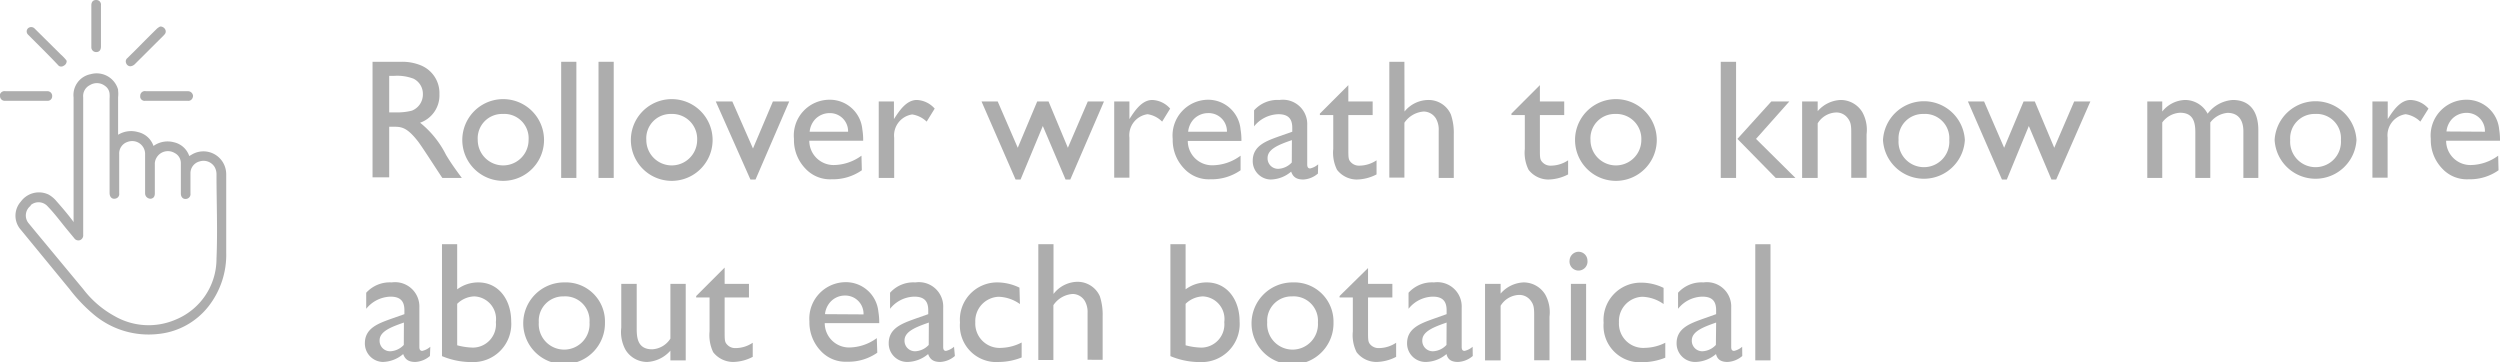 <svg xmlns="http://www.w3.org/2000/svg" viewBox="0 0 205.55 29.77"><defs><style>.cls-1{isolation:isolate;}.cls-2{fill:#adadad;}</style></defs><g id="Layer_2" data-name="Layer 2"><g id="Layer_1-2" data-name="Layer 1"><g class="cls-1"><path class="cls-2" d="M33,5.08a4,4,0,0,1,1.64.31,2.46,2.46,0,0,1,1.49,2.35,2.38,2.38,0,0,1-1.59,2.35,7.93,7.93,0,0,1,2.13,2.64c.4.66.64,1,1.3,1.9H36.37c-.32-.46-1.65-2.55-2-3-.94-1.21-1.4-1.21-2.06-1.21H32v4.16H30.63V5.08ZM32,6.24v3h.53a4.88,4.88,0,0,0,1.33-.14,1.43,1.43,0,0,0,.91-1.37A1.39,1.39,0,0,0,34,6.47a3.75,3.75,0,0,0-1.63-.23Z"/><path class="cls-2" d="M44.73,11.51a3.36,3.36,0,0,1-6.72,0,3.36,3.36,0,0,1,6.72,0Zm-5.45,0a2.09,2.09,0,1,0,4.18,0,2,2,0,0,0-2.13-2.14A2,2,0,0,0,39.28,11.5Z"/><path class="cls-2" d="M47.39,14.63H46.14V5.08h1.25Z"/><path class="cls-2" d="M50.46,14.63H49.21V5.08h1.25Z"/><path class="cls-2" d="M58.59,11.51a3.36,3.36,0,0,1-6.72,0,3.36,3.36,0,0,1,6.72,0Zm-5.45,0a2.09,2.09,0,1,0,4.18,0,2.05,2.05,0,0,0-2.13-2.14A2,2,0,0,0,53.14,11.5Z"/><path class="cls-2" d="M62.12,14.76H61.7L58.85,8.34h1.36l1.7,3.87,1.64-3.87h1.34Z"/><path class="cls-2" d="M70.86,14a4.15,4.15,0,0,1-2.47.74,2.76,2.76,0,0,1-2.17-.88,3.37,3.37,0,0,1-.94-2.43,2.94,2.94,0,0,1,2.94-3.23,2.68,2.68,0,0,1,2.68,2.43,5.26,5.26,0,0,1,.07.94H66.54a2,2,0,0,0,2,2,3.94,3.94,0,0,0,2.29-.77Zm-1.13-3.17A1.49,1.49,0,0,0,68.21,9.3,1.64,1.64,0,0,0,67,9.83a1.75,1.75,0,0,0-.43,1Z"/><path class="cls-2" d="M73.5,8.34V9.79c.41-.63,1-1.57,1.88-1.57a2.06,2.06,0,0,1,1.47.71L76.19,10A2.19,2.19,0,0,0,75,9.41a1.75,1.75,0,0,0-1.48,1.93v3.29H72.25V8.34Z"/><path class="cls-2" d="M88,14.76h-.39l-1.87-4.4-1.83,4.4h-.41l-2.8-6.42h1.33l1.65,3.81,1.6-3.81h.93l1.59,3.81,1.64-3.81h1.33Z"/><path class="cls-2" d="M92.86,8.34V9.79c.41-.63,1-1.57,1.88-1.57a2.06,2.06,0,0,1,1.47.71L95.55,10a2.12,2.12,0,0,0-1.2-.61,1.75,1.75,0,0,0-1.49,1.93v3.29H91.61V8.34Z"/><path class="cls-2" d="M102,14a4.15,4.15,0,0,1-2.47.74,2.76,2.76,0,0,1-2.17-.88,3.37,3.37,0,0,1-.94-2.43,2.94,2.94,0,0,1,2.94-3.23A2.68,2.68,0,0,1,102,10.65a5.26,5.26,0,0,1,.07.94H97.66a2,2,0,0,0,2,2A3.92,3.92,0,0,0,102,12.8Zm-1.12-3.17A1.5,1.5,0,0,0,99.33,9.3a1.64,1.64,0,0,0-1.21.53,1.75,1.75,0,0,0-.43,1Z"/><path class="cls-2" d="M108.36,14.27a2,2,0,0,1-1.2.49c-.55,0-.85-.2-1-.65a2.67,2.67,0,0,1-1.69.65A1.51,1.51,0,0,1,103,13.22c0-1.25,1.13-1.63,2.14-2l1.11-.39V10.5c0-.78-.38-1.11-1.14-1.11a2.65,2.65,0,0,0-2,1V9.07a2.59,2.59,0,0,1,2.09-.85,2,2,0,0,1,2.28,2.07v3.24c0,.23.09.32.24.32a1.5,1.5,0,0,0,.66-.34Zm-2.14-2.75c-1.07.37-2,.73-2,1.47a.86.86,0,0,0,.89.89,1.62,1.62,0,0,0,1.1-.52Z"/><path class="cls-2" d="M110.86,8.34h2V9.46h-2v2.75c0,.78,0,.92.23,1.15a.91.91,0,0,0,.67.26,2.57,2.57,0,0,0,1.42-.44v1.16a3.65,3.65,0,0,1-1.62.42,2.06,2.06,0,0,1-1.63-.8,3.14,3.14,0,0,1-.31-1.71V9.46h-1.1V9.34L110.86,7Z"/><path class="cls-2" d="M115.48,9.17a2.55,2.55,0,0,1,1.94-.95,2,2,0,0,1,1.87,1.19,4.65,4.65,0,0,1,.24,1.64v3.58h-1.24V10.74a1.82,1.82,0,0,0-.23-1,1.2,1.2,0,0,0-1-.57,2.1,2.1,0,0,0-1.59.92v4.51h-1.24V5.08h1.24Z"/><path class="cls-2" d="M126.61,8.34h2V9.46h-2v2.75c0,.78,0,.92.23,1.15a.89.89,0,0,0,.67.26,2.57,2.57,0,0,0,1.42-.44v1.16a3.65,3.65,0,0,1-1.62.42,2.06,2.06,0,0,1-1.63-.8,3.14,3.14,0,0,1-.31-1.71V9.46h-1.1V9.34L126.61,7Z"/><path class="cls-2" d="M136.22,11.51a3.36,3.36,0,0,1-6.72,0,3.36,3.36,0,0,1,6.72,0Zm-5.45,0a2.09,2.09,0,1,0,4.18,0,2.05,2.05,0,0,0-2.13-2.14A2,2,0,0,0,130.77,11.5Z"/><path class="cls-2" d="M142.74,14.63h-1.26V5.08h1.26Zm1.64-3.21,3.24,3.21H146l-3.15-3.21,2.79-3.08h1.48Z"/><path class="cls-2" d="M149.45,8.34v.8a2.63,2.63,0,0,1,1.89-.92,2.08,2.08,0,0,1,1.78,1,3,3,0,0,1,.35,1.82v3.58h-1.26V11.05c0-.68,0-1-.34-1.4a1.15,1.15,0,0,0-.94-.4,1.85,1.85,0,0,0-1.48.89v4.49h-1.28V8.34Z"/><path class="cls-2" d="M161.55,11.51a3.37,3.37,0,0,1-6.73,0,3.37,3.37,0,0,1,6.73,0Zm-5.45,0a2.09,2.09,0,1,0,4.17,0,2,2,0,0,0-2.13-2.14A2,2,0,0,0,156.1,11.5Z"/><path class="cls-2" d="M169.06,14.76h-.39l-1.86-4.4L165,14.76h-.4l-2.8-6.42h1.33l1.65,3.81,1.6-3.81h.92l1.6,3.81,1.64-3.81h1.33Z"/><path class="cls-2" d="M177.78,8.34v.83a2.49,2.49,0,0,1,1.88-.95,2.09,2.09,0,0,1,1.85,1.13,2.81,2.81,0,0,1,2.07-1.13c1.36,0,2.1.89,2.1,2.49v3.92h-1.23V10.79c0-1-.49-1.51-1.3-1.51a2,2,0,0,0-1.42.79v4.56H180.5V10.87c0-.85-.19-1.6-1.25-1.6a1.93,1.93,0,0,0-1.47.8v4.56h-1.23V8.34Z"/><path class="cls-2" d="M193.75,11.51a3.37,3.37,0,0,1-6.73,0,3.37,3.37,0,0,1,6.73,0Zm-5.45,0a2.09,2.09,0,1,0,4.17,0,2,2,0,0,0-2.13-2.14A2,2,0,0,0,188.3,11.5Z"/><path class="cls-2" d="M196.32,8.34V9.79c.41-.63,1-1.57,1.88-1.57a2.06,2.06,0,0,1,1.47.71L199,10a2.19,2.19,0,0,0-1.21-.61,1.75,1.75,0,0,0-1.48,1.93v3.29h-1.25V8.34Z"/><path class="cls-2" d="M205.43,14a4.09,4.09,0,0,1-2.46.74,2.76,2.76,0,0,1-2.17-.88,3.37,3.37,0,0,1-.94-2.43,2.94,2.94,0,0,1,2.94-3.23,2.68,2.68,0,0,1,2.68,2.43,5.26,5.26,0,0,1,.07.94h-4.43a2,2,0,0,0,2,2,3.89,3.89,0,0,0,2.28-.77Zm-1.12-3.17a1.49,1.49,0,0,0-1.52-1.55,1.64,1.64,0,0,0-1.21.53,1.75,1.75,0,0,0-.43,1Z"/></g><g class="cls-1"><path class="cls-2" d="M35.35,29.27a2,2,0,0,1-1.2.49c-.55,0-.84-.2-1-.65a2.67,2.67,0,0,1-1.69.65A1.52,1.52,0,0,1,30,28.22c0-1.25,1.13-1.63,2.14-2l1.11-.39V25.5c0-.78-.38-1.11-1.14-1.11a2.65,2.65,0,0,0-2,1V24.07a2.61,2.61,0,0,1,2.09-.85,2,2,0,0,1,2.28,2.07v3.24c0,.23.09.32.24.32a1.5,1.5,0,0,0,.66-.34Zm-2.14-2.75c-1.07.37-2,.73-2,1.47a.86.86,0,0,0,.9.89,1.62,1.62,0,0,0,1.09-.52Z"/><path class="cls-2" d="M37.59,23.79a2.89,2.89,0,0,1,1.74-.57c1.68,0,2.7,1.44,2.7,3.2a3.13,3.13,0,0,1-3.25,3.35,6.28,6.28,0,0,1-2.44-.49v-9.2h1.25Zm0,4.6a5.39,5.39,0,0,0,1.32.19,1.91,1.91,0,0,0,1.86-2.1A1.86,1.86,0,0,0,39,24.37a2.09,2.09,0,0,0-1.41.61Z"/><path class="cls-2" d="M49.74,26.51a3.36,3.36,0,1,1-3.33-3.29A3.21,3.21,0,0,1,49.74,26.51Zm-5.44,0a2.09,2.09,0,1,0,4.17,0,2,2,0,0,0-2.13-2.14A2,2,0,0,0,44.3,26.5Z"/><path class="cls-2" d="M55.12,29.63v-.8a2.72,2.72,0,0,1-1.91.93,2.08,2.08,0,0,1-1.78-1,3.06,3.06,0,0,1-.35-1.82V23.34h1.27v3.59c0,.71,0,1.79,1.27,1.79a1.89,1.89,0,0,0,1.5-.88v-4.5h1.26v6.29Z"/><path class="cls-2" d="M59.58,23.34h2v1.12h-2v2.75c0,.78,0,.92.23,1.15a.89.89,0,0,0,.67.26,2.53,2.53,0,0,0,1.41-.44v1.16a3.59,3.59,0,0,1-1.61.42,2.09,2.09,0,0,1-1.64-.8,3.23,3.23,0,0,1-.3-1.71V24.46h-1.1v-.12L59.58,22Z"/><path class="cls-2" d="M72.13,29a4.13,4.13,0,0,1-2.47.74,2.77,2.77,0,0,1-2.17-.88,3.41,3.41,0,0,1-.94-2.43,3,3,0,0,1,3-3.23,2.68,2.68,0,0,1,2.67,2.43,5.26,5.26,0,0,1,.07.94H67.81a2,2,0,0,0,2,2,3.89,3.89,0,0,0,2.28-.77ZM71,25.85a1.5,1.5,0,0,0-1.53-1.55,1.61,1.61,0,0,0-1.2.53,1.77,1.77,0,0,0-.44,1Z"/><path class="cls-2" d="M78.51,29.27a2,2,0,0,1-1.2.49c-.55,0-.84-.2-1-.65a2.71,2.71,0,0,1-1.7.65,1.52,1.52,0,0,1-1.54-1.54c0-1.25,1.13-1.63,2.14-2l1.11-.39V25.5c0-.78-.38-1.11-1.14-1.11a2.61,2.61,0,0,0-2,1V24.07a2.57,2.57,0,0,1,2.08-.85,2,2,0,0,1,2.29,2.07v3.24c0,.23.08.32.23.32a1.5,1.5,0,0,0,.66-.34Zm-2.14-2.75c-1.06.37-2,.73-2,1.47a.86.86,0,0,0,.9.89,1.62,1.62,0,0,0,1.09-.52Z"/><path class="cls-2" d="M83.86,25a3.19,3.19,0,0,0-1.75-.6,2,2,0,0,0-1.92,2.1,2,2,0,0,0,2.16,2.1A3.85,3.85,0,0,0,84,28.16v1.23a5.07,5.07,0,0,1-1.83.37,3,3,0,0,1-3.24-3.24A3.06,3.06,0,0,1,82,23.22a4.2,4.2,0,0,1,1.82.43Z"/><path class="cls-2" d="M86.62,24.17a2.53,2.53,0,0,1,1.93-1,2,2,0,0,1,1.88,1.19,4.91,4.91,0,0,1,.23,1.64v3.58H89.42V25.74a1.82,1.82,0,0,0-.23-1,1.18,1.18,0,0,0-1-.57,2.08,2.08,0,0,0-1.58.92v4.51H85.37V20.08h1.25Z"/><path class="cls-2" d="M97.48,23.79a2.89,2.89,0,0,1,1.74-.57c1.68,0,2.7,1.44,2.7,3.2a3.13,3.13,0,0,1-3.25,3.35,6.28,6.28,0,0,1-2.44-.49v-9.2h1.25Zm0,4.6a5.39,5.39,0,0,0,1.32.19,1.91,1.91,0,0,0,1.86-2.1,1.86,1.86,0,0,0-1.76-2.11,2.12,2.12,0,0,0-1.42.61Z"/><path class="cls-2" d="M109.64,26.51a3.37,3.37,0,1,1-3.34-3.29A3.22,3.22,0,0,1,109.64,26.51Zm-5.45,0a2.09,2.09,0,1,0,4.17,0,2,2,0,0,0-2.13-2.14A2,2,0,0,0,104.19,26.5Z"/><path class="cls-2" d="M112.48,23.34h2v1.12h-2v2.75c0,.78,0,.92.22,1.15a.91.91,0,0,0,.67.26,2.57,2.57,0,0,0,1.42-.44v1.16a3.65,3.65,0,0,1-1.61.42,2.06,2.06,0,0,1-1.64-.8,3.14,3.14,0,0,1-.31-1.71V24.46h-1.09v-.12l2.34-2.3Z"/><path class="cls-2" d="M121.09,29.27a2,2,0,0,1-1.21.49c-.55,0-.84-.2-.95-.65a2.69,2.69,0,0,1-1.7.65,1.52,1.52,0,0,1-1.54-1.54c0-1.25,1.14-1.63,2.15-2l1.1-.39V25.5c0-.78-.38-1.11-1.13-1.11a2.61,2.61,0,0,0-2,1V24.07a2.59,2.59,0,0,1,2.09-.85,2,2,0,0,1,2.28,2.07v3.24c0,.23.08.32.24.32a1.55,1.55,0,0,0,.66-.34Zm-2.15-2.75c-1.06.37-2,.73-2,1.47a.86.86,0,0,0,.9.89,1.6,1.6,0,0,0,1.09-.52Z"/><path class="cls-2" d="M123.38,23.34v.8a2.63,2.63,0,0,1,1.89-.92,2.08,2.08,0,0,1,1.78,1,3,3,0,0,1,.35,1.82v3.58h-1.26V26.05c0-.68,0-1-.34-1.4a1.15,1.15,0,0,0-.94-.4,1.85,1.85,0,0,0-1.48.89v4.49H122.1V23.34Z"/><path class="cls-2" d="M130.52,21.42a.74.74,0,1,1-1.47,0,.75.75,0,0,1,.73-.72A.73.73,0,0,1,130.52,21.42Zm-.11,8.21h-1.25V23.34h1.25Z"/><path class="cls-2" d="M136.78,25a3.19,3.19,0,0,0-1.75-.6,2,2,0,0,0-1.92,2.1,2,2,0,0,0,2.16,2.1,3.85,3.85,0,0,0,1.65-.42v1.23a5.08,5.08,0,0,1-1.84.37,3,3,0,0,1-3.23-3.24,3.06,3.06,0,0,1,3.11-3.3,4.2,4.2,0,0,1,1.82.43Z"/><path class="cls-2" d="M143.25,29.27a2,2,0,0,1-1.21.49c-.54,0-.84-.2-.95-.65a2.69,2.69,0,0,1-1.69.65,1.52,1.52,0,0,1-1.55-1.54c0-1.25,1.14-1.63,2.15-2l1.1-.39V25.5c0-.78-.37-1.11-1.13-1.11a2.61,2.61,0,0,0-2,1V24.07a2.59,2.59,0,0,1,2.09-.85,2,2,0,0,1,2.28,2.07v3.24c0,.23.08.32.24.32a1.5,1.5,0,0,0,.66-.34Zm-2.15-2.75c-1.06.37-2,.73-2,1.47a.86.86,0,0,0,.89.89,1.6,1.6,0,0,0,1.09-.52Z"/><path class="cls-2" d="M145.57,29.63h-1.25V20.08h1.25Z"/></g><g id="Group_310" data-name="Group 310"><path id="Path_7905" data-name="Path 7905" class="cls-2" d="M6.05,18.27V8A1.74,1.74,0,0,1,7.45,6.1,1.83,1.83,0,0,1,9.71,7.37l0,.09a2.24,2.24,0,0,1,0,.52v3.1a2.05,2.05,0,0,1,1.64-.22A1.75,1.75,0,0,1,12.62,12a2,2,0,0,1,1.69-.3,1.72,1.72,0,0,1,1.25,1.13l.19-.11a1.87,1.87,0,0,1,2.8,1.18,2,2,0,0,1,.05.48v6.39a6.88,6.88,0,0,1-1.42,4.37A6,6,0,0,1,13,27.46a7,7,0,0,1-5.29-1.6,13,13,0,0,1-2-2.1l-4-4.87a1.74,1.74,0,0,1,0-2.31A1.84,1.84,0,0,1,4,16a2.34,2.34,0,0,1,.66.56c.45.51.87,1,1.3,1.57A.91.91,0,0,1,6.05,18.27Zm.79-4.72v5.76a.42.42,0,0,1-.25.43.41.41,0,0,1-.49-.16l-.58-.7c-.53-.64-1-1.29-1.59-1.9a1,1,0,0,0-1.41-.11l0,.05a1,1,0,0,0-.18,1.42l0,0,.51.62,4,4.82A8.18,8.18,0,0,0,9.44,26a5.6,5.6,0,0,0,5,.28,5.4,5.4,0,0,0,3.36-5c.1-2.32,0-4.65,0-7a1.21,1.21,0,0,0-.16-.56,1.07,1.07,0,0,0-1.22-.45,1,1,0,0,0-.76,1c0,.54,0,1.09,0,1.64a.39.39,0,0,1-.28.43c-.29.08-.51-.1-.51-.43,0-.84,0-1.68,0-2.52a.93.93,0,0,0-.51-.81,1.08,1.08,0,0,0-1.48.37,1,1,0,0,0-.15.58c0,.79,0,1.58,0,2.37,0,.24-.09.38-.28.43s-.52-.1-.52-.44c0-1.06,0-2.12,0-3.18a1.06,1.06,0,0,0-1-1.11,1.12,1.12,0,0,0-.45.07,1,1,0,0,0-.68,1v3.22a.38.38,0,0,1-.27.43c-.3.09-.52-.1-.52-.46V8.1a2.55,2.55,0,0,0,0-.39.87.87,0,0,0-.38-.65A1.09,1.09,0,0,0,7.39,7a1,1,0,0,0-.55,1v5.62Z"/><path id="Path_7906" data-name="Path 7906" class="cls-2" d="M13.17,2.18a.45.45,0,0,1,.42.25.35.35,0,0,1-.06.4l-.07.08L11.07,5.29a.6.6,0,0,1-.35.16.38.38,0,0,1-.35-.26.35.35,0,0,1,.1-.41l.86-.85c.52-.53,1.05-1.06,1.58-1.58A1.17,1.17,0,0,1,13.17,2.18Z"/><path id="Path_7907" data-name="Path 7907" class="cls-2" d="M5.48,5a.42.42,0,0,1-.25.41.35.35,0,0,1-.4,0h0C4,4.52,3.13,3.68,2.3,2.84a.36.36,0,0,1,0-.51.08.08,0,0,1,0,0,.39.39,0,0,1,.53,0l0,0L5,4.48a3.64,3.64,0,0,1,.34.34A1.14,1.14,0,0,1,5.48,5Z"/><path id="Path_7908" data-name="Path 7908" class="cls-2" d="M8.3,2.14V3.83c0,.29-.15.46-.4.45a.39.39,0,0,1-.39-.39V.44c0-.28.14-.44.39-.44a.38.38,0,0,1,.4.43Z"/><path id="Path_7909" data-name="Path 7909" class="cls-2" d="M2.13,8.29H.4A.39.39,0,0,1,0,7.92a.47.47,0,0,1,0-.17A.4.4,0,0,1,.46,7.5h3.4a.39.39,0,0,1,.43.35v.06a.37.37,0,0,1-.37.38H2.13Z"/><path id="Path_7910" data-name="Path 7910" class="cls-2" d="M13.67,8.29H11.94A.37.37,0,0,1,11.53,8a.49.49,0,0,1,0-.12A.38.38,0,0,1,12,7.5h3.42a.42.42,0,0,1,.45.36.44.44,0,0,1-.05.22.37.37,0,0,1-.38.21Z"/></g></g></g></svg>